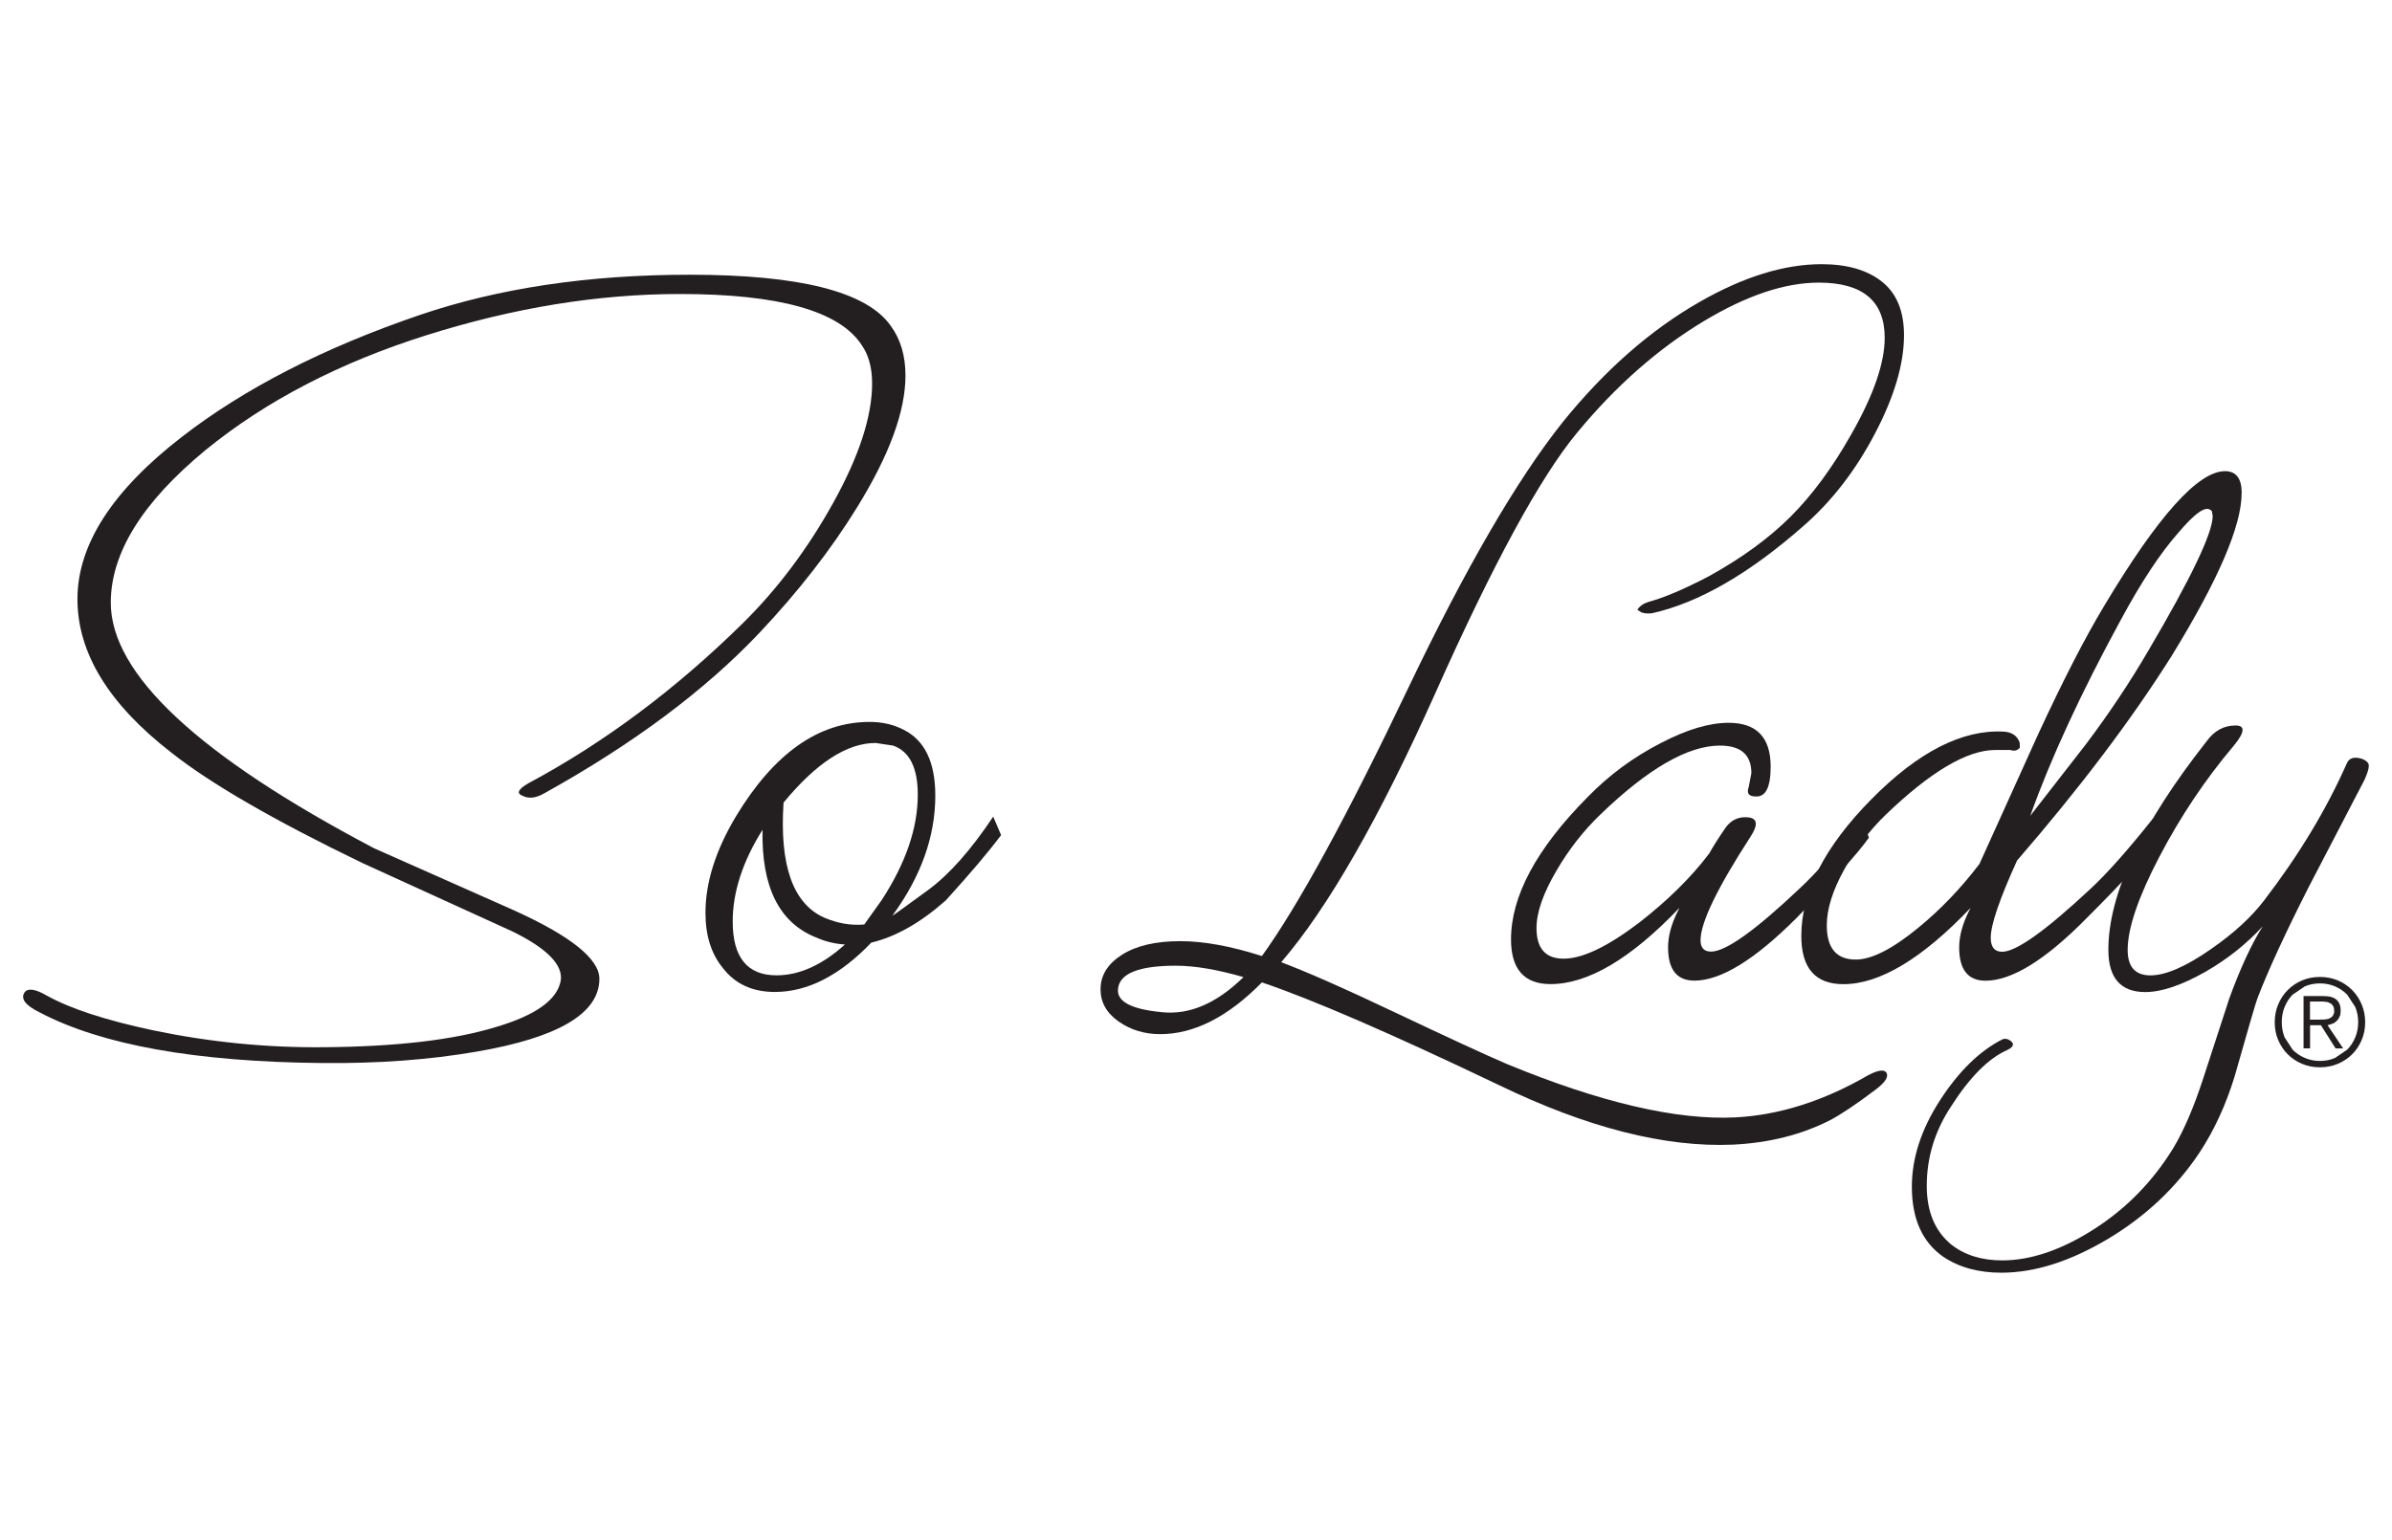 <?xml version="1.0" encoding="utf-8"?>
<svg xmlns="http://www.w3.org/2000/svg" height="322" preserveAspectRatio="xMidYMid meet" version="1.0" viewBox="0 0 375 241.5" width="500" zoomAndPan="magnify">
  <defs>
    <clipPath id="d60d74fbd7">
      <path clip-rule="nonzero" d="M 3.438 43 L 142 43 L 142 166.902 L 3.438 166.902 Z M 3.438 43"/>
    </clipPath>
    <clipPath id="767126ec4a">
      <path clip-rule="nonzero" d="M 139.617 51.059 C 141.176 53.168 141.953 55.777 141.953 58.895 C 141.953 64.488 139.43 71.359 134.391 79.52 C 130.266 86.215 125.129 92.812 118.984 99.32 C 110.457 108.309 99.273 116.648 85.43 124.348 C 84.055 125.168 82.863 125.312 81.855 124.762 C 80.934 124.395 81.258 123.75 82.82 122.84 C 94.645 116.512 105.828 108.172 116.375 97.812 C 121.875 92.402 126.641 86.051 130.672 78.766 C 134.707 71.48 136.723 65.266 136.723 60.129 C 136.723 57.656 136.172 55.645 135.07 54.082 C 131.586 48.766 122.102 46.105 106.605 46.105 C 93.77 46.105 80.52 48.262 66.863 52.566 C 53.207 56.875 41.66 62.883 32.219 70.582 C 22.32 78.742 17.367 86.719 17.367 94.508 C 17.367 105.691 31.121 118.527 58.621 133.012 L 80.625 142.777 C 89.516 146.812 93.965 150.387 93.965 153.5 C 93.965 158.906 87.547 162.715 74.711 164.918 C 67.285 166.199 59.219 166.793 50.508 166.703 C 30.707 166.516 15.941 163.875 6.227 158.766 C 3.938 157.652 3.16 156.582 3.891 155.566 C 4.441 154.926 5.586 155.113 7.328 156.121 C 10.996 158.168 16.543 159.988 23.973 161.566 C 32.863 163.426 41.797 164.312 50.785 164.223 C 62.148 164.133 71.137 163.078 77.738 161.059 C 83.965 159.223 87.367 156.797 87.91 153.773 C 88.273 151.297 85.754 148.734 80.348 146.074 L 56.832 135.348 C 42.988 128.66 32.996 122.883 26.859 118.02 C 17.047 110.418 12.141 102.395 12.141 93.957 C 12.141 85.43 17.594 76.953 28.504 68.516 C 38.312 60.914 50.734 54.543 65.77 49.406 C 78.152 45.191 92.266 43.082 108.125 43.082 C 125.363 43.082 135.855 45.742 139.617 51.059"/>
    </clipPath>
    <clipPath id="bbedb1d0fa">
      <path clip-rule="nonzero" d="M 110.164 113.027 L 157 113.027 L 157 155.719 L 110.164 155.719 Z M 110.164 113.027"/>
    </clipPath>
    <clipPath id="7c7f2863b1">
      <path clip-rule="nonzero" d="M 140.031 116.926 L 137.277 116.512 C 132.785 116.512 127.973 119.633 122.84 125.863 C 122.195 135.672 124.301 141.676 129.164 143.879 C 131.277 144.797 133.379 145.16 135.492 144.977 L 138.242 141.125 C 142 135.348 143.883 129.852 143.883 124.625 C 143.883 120.41 142.602 117.84 140.031 116.926 M 132.469 148.113 C 130.906 148.023 129.398 147.652 127.926 147.004 C 122.152 144.699 119.355 139.074 119.543 130.125 C 116.422 135.102 114.867 139.902 114.867 144.512 C 114.867 150.141 117.16 152.949 121.742 152.949 C 125.316 152.949 128.891 151.336 132.469 148.105 M 156.945 130.957 C 155.02 133.543 152.133 136.949 148.281 141.191 C 144.336 144.691 140.445 146.902 136.594 147.82 C 131.645 152.98 126.602 155.559 121.465 155.559 C 117.98 155.559 115.273 154.316 113.352 151.836 C 111.52 149.629 110.598 146.734 110.598 143.145 C 110.598 138.359 112.207 133.305 115.41 127.969 C 121.367 118.125 128.336 113.211 136.312 113.211 C 138.328 113.211 140.113 113.625 141.676 114.445 C 144.977 116.098 146.629 119.535 146.629 124.762 C 146.629 131.18 144.383 137.461 139.895 143.598 C 140.355 143.328 142.23 141.973 145.535 139.547 C 148.836 137.117 152.223 133.289 155.707 128.062 Z M 156.945 130.957"/>
    </clipPath>
    <clipPath id="c4c8b2b329">
      <path clip-rule="nonzero" d="M 172.512 41.41 L 298.543 41.41 L 298.543 179.66 L 172.512 179.66 Z M 172.512 41.41"/>
    </clipPath>
    <clipPath id="c435f7bc7e">
      <path clip-rule="nonzero" d="M 194.945 153.23 C 190.82 152.039 187.293 151.441 184.359 151.441 C 178.582 151.441 175.559 152.633 175.281 155.016 C 175.008 157.031 177.293 158.266 182.156 158.727 C 186.461 159.188 190.73 157.355 194.945 153.23 M 295.742 168.219 C 296.105 168.859 295.555 169.734 294.09 170.836 C 291.066 173.129 288.676 174.727 286.941 175.648 C 282.449 177.941 277.363 179.223 271.68 179.5 C 261.039 179.961 248.801 176.84 234.965 170.148 C 218.094 162.082 205.719 156.719 197.832 154.059 C 192.516 159.465 187.199 162.172 181.883 162.172 C 179.41 162.172 177.23 161.504 175.352 160.176 C 173.473 158.852 172.535 157.168 172.535 155.152 C 172.535 152.949 173.652 151.145 175.902 149.719 C 178.148 148.297 181.199 147.59 185.043 147.59 C 188.711 147.59 192.969 148.367 197.832 149.926 C 203.52 142.047 211.172 128.02 220.797 107.848 C 229.777 89.059 237.844 75.168 245 66.188 C 251.598 58.027 258.754 51.746 266.453 47.348 C 273.332 43.406 279.703 41.43 285.57 41.43 C 289.605 41.43 292.762 42.352 295.055 44.184 C 297.348 46.016 298.496 48.812 298.496 52.57 C 298.496 57.062 296.98 62.191 293.953 67.969 C 290.93 73.742 287.215 78.555 282.816 82.406 C 274.289 89.926 266.363 94.512 259.027 96.16 C 258.387 96.254 257.809 96.207 257.309 96.027 L 256.688 95.609 C 257.148 94.969 257.652 94.645 258.484 94.375 C 260.871 93.734 264 92.406 267.867 90.387 C 273.02 87.543 277.293 84.43 280.699 81.035 C 284.105 77.641 287.277 73.336 290.227 68.109 C 293.723 61.973 295.469 56.926 295.469 52.984 C 295.469 47.207 292.027 44.32 285.141 44.32 C 279.82 44.32 273.805 46.332 267.102 50.367 C 259.941 54.68 253.328 60.496 247.266 67.832 C 241.484 74.801 234.098 88.371 225.094 108.535 C 216.281 128.246 208.199 142.363 200.859 150.891 C 204.984 152.453 210.805 155.016 218.32 158.59 C 227.031 162.715 232.988 165.469 236.199 166.84 C 250.867 172.895 262.828 175.688 272.086 175.227 C 278.965 174.859 285.887 172.664 292.855 168.629 C 294.41 167.805 295.375 167.664 295.742 168.215"/>
    </clipPath>
    <clipPath id="2b85eccb36">
      <path clip-rule="nonzero" d="M 236.812 113 L 293 113 L 293 154.582 L 236.812 154.582 Z M 236.812 113"/>
    </clipPath>
    <clipPath id="e6992391fc">
      <path clip-rule="nonzero" d="M 292.996 131.363 C 291.164 133.926 287.355 138.148 281.582 144.016 C 275.074 150.523 269.758 153.781 265.633 153.781 C 262.879 153.781 261.508 152.039 261.508 148.555 C 261.508 146.812 262.012 144.934 263.023 142.914 L 263.293 142.363 C 255.684 150.34 248.945 154.324 243.078 154.324 C 238.953 154.324 236.887 151.984 236.887 147.312 C 236.887 140.523 240.875 133.105 248.855 125.035 C 252.242 121.551 256.094 118.707 260.406 116.508 C 264.441 114.402 267.969 113.348 270.992 113.348 C 275.395 113.348 277.59 115.641 277.59 120.223 C 277.59 123.438 276.816 124.988 275.254 124.898 C 274.152 124.898 273.785 124.406 274.152 123.41 L 274.566 121.246 C 274.566 118.367 272.922 116.922 269.641 116.922 C 264.621 116.922 258.367 120.527 250.879 127.742 C 248.23 130.301 245.945 133.219 244.031 136.504 C 241.93 140.066 240.883 143.074 240.883 145.543 C 240.883 148.742 242.301 150.336 245.145 150.336 C 248.078 150.336 252.02 148.457 256.969 144.695 C 261.453 141.211 265.125 137.59 267.969 133.828 C 268.52 132.824 269.387 131.445 270.586 129.703 C 271.5 128.512 272.695 128.008 274.16 128.188 C 275.531 128.375 275.625 129.379 274.43 131.215 C 269.207 139.281 266.598 144.688 266.598 147.441 C 266.598 148.633 267.148 149.227 268.246 149.227 C 270.539 149.227 275.168 145.926 282.137 139.328 C 284.703 136.945 287.957 133.277 291.902 128.324 Z M 292.996 131.363"/>
    </clipPath>
    <clipPath id="4cef29fffb">
      <path clip-rule="nonzero" d="M 282 73.559 L 351.914 73.559 L 351.914 154.582 L 282 154.582 Z M 282 73.559"/>
    </clipPath>
    <clipPath id="6932991017">
      <path clip-rule="nonzero" d="M 346.484 79.934 C 345.656 79.383 344.012 80.574 341.531 83.508 C 338.688 86.719 335.664 91.305 332.453 97.262 C 326.215 108.723 321.496 118.941 318.289 127.93 L 326.953 116.793 C 330.617 111.938 333.922 106.98 336.855 101.945 C 343.543 90.578 346.891 83.566 346.891 80.906 L 346.75 80.129 M 351.426 77.332 C 351.426 82.465 347.754 90.992 340.422 102.91 C 334.188 112.809 326.125 123.496 316.219 134.949 C 313.465 140.996 312.094 145.039 312.094 147.051 C 312.094 148.523 312.688 149.254 313.879 149.254 C 316.082 149.254 320.711 145.949 327.77 139.352 C 330.336 136.969 333.59 133.305 337.535 128.352 L 338.637 131.375 C 336.805 133.945 332.949 138.16 327.082 144.027 C 320.668 150.535 315.395 153.793 311.27 153.793 C 308.52 153.793 307.145 152.051 307.145 148.566 C 307.145 146.824 307.645 144.949 308.656 142.926 L 308.934 142.375 C 301.324 150.355 294.676 154.336 288.996 154.336 C 284.59 154.336 282.395 151.816 282.395 146.773 C 282.395 139.898 286.062 132.746 293.398 125.32 C 300.734 117.895 307.652 114.363 314.164 114.734 C 315.445 114.816 316.277 115.406 316.637 116.488 L 316.656 117.246 C 316.199 117.762 315.766 117.801 315.125 117.613 L 312.793 117.613 C 308.395 117.613 302.656 121.008 295.605 127.789 C 293.133 130.172 290.977 133.012 289.145 136.316 C 287.312 139.617 286.391 142.551 286.391 145.117 C 286.391 148.691 287.906 150.477 290.93 150.477 C 293.406 150.477 296.66 148.828 300.695 145.523 C 304.18 142.68 307.387 139.332 310.32 135.488 L 319.531 115.133 C 323.387 106.793 326.824 100.098 329.848 95.062 C 338.281 80.945 344.605 73.887 348.82 73.887 C 350.562 73.887 351.438 75.031 351.438 77.324"/>
    </clipPath>
    <clipPath id="9804feedb8">
      <path clip-rule="nonzero" d="M 299.188 113.426 L 371.848 113.426 L 371.848 199.594 L 299.188 199.594 Z M 299.188 113.426"/>
    </clipPath>
    <clipPath id="e04130df87">
      <path clip-rule="nonzero" d="M 370.688 122.289 L 361.891 139.203 C 358.223 146.441 355.562 152.227 353.91 156.531 C 353.633 157.266 352.441 161.344 350.336 168.77 C 348.965 173.258 347.125 177.246 344.832 180.738 C 341.168 186.234 336.375 190.754 330.465 194.285 C 324.551 197.812 318.984 199.582 313.758 199.582 C 310.184 199.582 307.16 198.758 304.68 197.105 C 301.375 194.816 299.727 191.148 299.727 186.105 C 299.727 181.613 301.195 177.098 304.129 172.559 C 307.062 168.02 310.32 164.832 313.895 163 C 314.352 162.812 314.812 162.91 315.266 163.273 C 315.816 163.734 315.637 164.188 314.715 164.645 C 311.781 165.93 308.848 168.859 305.914 173.445 C 303.352 177.297 302.062 181.469 302.062 185.961 C 302.062 189.996 303.344 193.066 305.914 195.176 C 308.027 196.828 310.68 197.652 313.895 197.652 C 318.387 197.652 323.172 196.02 328.262 192.77 C 333.352 189.52 337.496 185.277 340.707 180.051 C 342.359 177.297 343.914 173.68 345.383 169.184 L 349.508 156.531 C 351.25 151.766 352.992 148.004 354.734 145.258 C 352.164 148.051 349.184 150.414 345.797 152.367 C 342.035 154.504 338.875 155.574 336.312 155.574 C 332.465 155.574 330.535 153.367 330.535 148.949 C 330.535 140.215 335.668 129.309 345.934 116.25 C 347.125 114.598 348.633 113.77 350.473 113.77 C 351.203 113.77 351.574 114 351.574 114.453 C 351.574 115.004 351.113 115.828 350.199 116.93 C 345.707 122.246 341.816 128.066 338.512 134.391 C 335.211 140.719 333.559 145.574 333.559 148.969 C 333.559 151.629 334.75 152.957 337.133 152.957 C 339.516 152.957 342.676 151.586 346.621 148.832 C 350.195 146.359 352.992 143.793 355.004 141.133 C 360.414 134.074 364.727 126.926 367.93 119.68 C 368.293 118.859 369.078 118.625 370.27 118.992 C 371 119.266 371.367 119.637 371.367 120.094 C 371.367 120.555 371.137 121.285 370.684 122.297"/>
    </clipPath>
    <clipPath id="f5e35e2153">
      <path clip-rule="nonzero" d="M 356.418 153 L 371 153 L 371 167.441 L 356.418 167.441 Z M 356.418 153"/>
    </clipPath>
    <clipPath id="6304d81873">
      <path clip-rule="nonzero" d="M 364.383 159.875 L 364.945 159.801 C 365.406 159.629 365.586 159.477 365.73 159.285 L 365.938 158.816 C 365.938 158.184 365.883 157.945 365.773 157.77 L 365.523 157.445 L 364.945 157.152 C 364.484 157.074 364.246 157.055 363.992 157.055 L 362.141 157.055 L 362.141 159.898 L 363.477 159.898 C 363.781 159.898 364.086 159.895 364.383 159.875 M 361.133 164.398 L 361.133 156.203 L 364.277 156.203 C 365.203 156.203 365.883 156.395 366.312 156.785 C 366.738 157.172 366.953 157.738 366.953 158.473 L 366.902 159.141 C 366.688 159.672 366.539 159.898 366.344 160.086 L 365.938 160.418 C 365.438 160.633 365.18 160.715 364.898 160.766 L 367.34 164.406 L 366.156 164.406 L 363.852 160.766 L 362.156 160.766 L 362.156 164.406 Z M 361.312 154.691 L 359.414 155.988 C 358.883 156.531 358.465 157.18 358.164 157.91 C 357.867 158.645 357.719 159.445 357.719 160.293 C 357.719 161.141 357.867 161.938 358.164 162.676 L 359.414 164.602 C 359.953 165.152 360.582 165.578 361.312 165.895 C 362.043 166.211 362.84 166.375 363.707 166.375 C 364.562 166.375 365.352 166.219 366.086 165.895 L 367.98 164.602 C 368.52 164.055 368.934 163.414 369.238 162.676 C 369.543 161.938 369.699 161.148 369.699 160.293 C 369.699 159.438 369.543 158.648 369.238 157.91 L 367.98 155.988 C 367.453 155.445 366.816 155.012 366.086 154.691 C 365.352 154.375 364.562 154.215 363.707 154.215 C 362.84 154.215 362.043 154.375 361.312 154.691 M 366.508 153.746 C 367.367 154.109 368.117 154.609 368.754 155.258 C 369.387 155.902 369.887 156.648 370.25 157.516 C 370.613 158.383 370.793 159.309 370.793 160.301 C 370.793 161.305 370.613 162.238 370.25 163.09 C 369.887 163.945 369.387 164.699 368.754 165.332 C 368.117 165.965 367.367 166.465 366.508 166.828 C 365.645 167.191 364.707 167.371 363.703 167.371 C 362.699 167.371 361.766 167.191 360.898 166.828 C 360.031 166.465 359.285 165.965 358.652 165.332 C 358.016 164.699 357.52 163.945 357.156 163.09 C 356.793 162.238 356.613 161.305 356.613 160.301 C 356.613 159.309 356.793 158.383 357.156 157.516 C 357.52 156.648 358.016 155.898 358.652 155.258 C 359.285 154.617 360.035 154.109 360.898 153.746 C 361.758 153.387 362.699 153.203 363.703 153.203 C 364.707 153.203 365.637 153.387 366.508 153.746"/>
    </clipPath>
  </defs>
  <g clip-path="url(#d60d74fbd7)">
    <g clip-path="url(#767126ec4a)">
      <path d="M 0.387 39.844 L 159.973 39.844 L 159.973 169.949 L 0.387 169.949 Z M 0.387 39.844" fill="#231f20" fill-opacity="1" fill-rule="nonzero"/>
    </g>
  </g>
  <g clip-path="url(#bbedb1d0fa)">
    <g clip-path="url(#7c7f2863b1)">
      <path d="M 0.387 39.844 L 159.973 39.844 L 159.973 169.949 L 0.387 169.949 Z M 0.387 39.844" fill="#231f20" fill-opacity="1" fill-rule="nonzero"/>
    </g>
  </g>
  <g clip-path="url(#c4c8b2b329)">
    <g clip-path="url(#c435f7bc7e)">
      <path d="M 169.297 38.191 L 374.422 38.191 L 374.422 202.809 L 169.297 202.809 Z M 169.297 38.191" fill="#231f20" fill-opacity="1" fill-rule="nonzero"/>
    </g>
  </g>
  <g clip-path="url(#2b85eccb36)">
    <g clip-path="url(#e6992391fc)">
      <path d="M 169.297 38.191 L 374.422 38.191 L 374.422 202.809 L 169.297 202.809 Z M 169.297 38.191" fill="#231f20" fill-opacity="1" fill-rule="nonzero"/>
    </g>
  </g>
  <g clip-path="url(#4cef29fffb)">
    <g clip-path="url(#6932991017)">
      <path d="M 169.297 38.191 L 374.422 38.191 L 374.422 202.809 L 169.297 202.809 Z M 169.297 38.191" fill="#231f20" fill-opacity="1" fill-rule="nonzero"/>
    </g>
  </g>
  <g clip-path="url(#9804feedb8)">
    <g clip-path="url(#e04130df87)">
      <path d="M 169.297 38.191 L 374.422 38.191 L 374.422 202.809 L 169.297 202.809 Z M 169.297 38.191" fill="#231f20" fill-opacity="1" fill-rule="nonzero"/>
    </g>
  </g>
  <g clip-path="url(#f5e35e2153)">
    <g clip-path="url(#6304d81873)">
      <path d="M 169.297 38.191 L 374.422 38.191 L 374.422 202.809 L 169.297 202.809 Z M 169.297 38.191" fill="#231f20" fill-opacity="1" fill-rule="nonzero"/>
    </g>
  </g>
</svg>